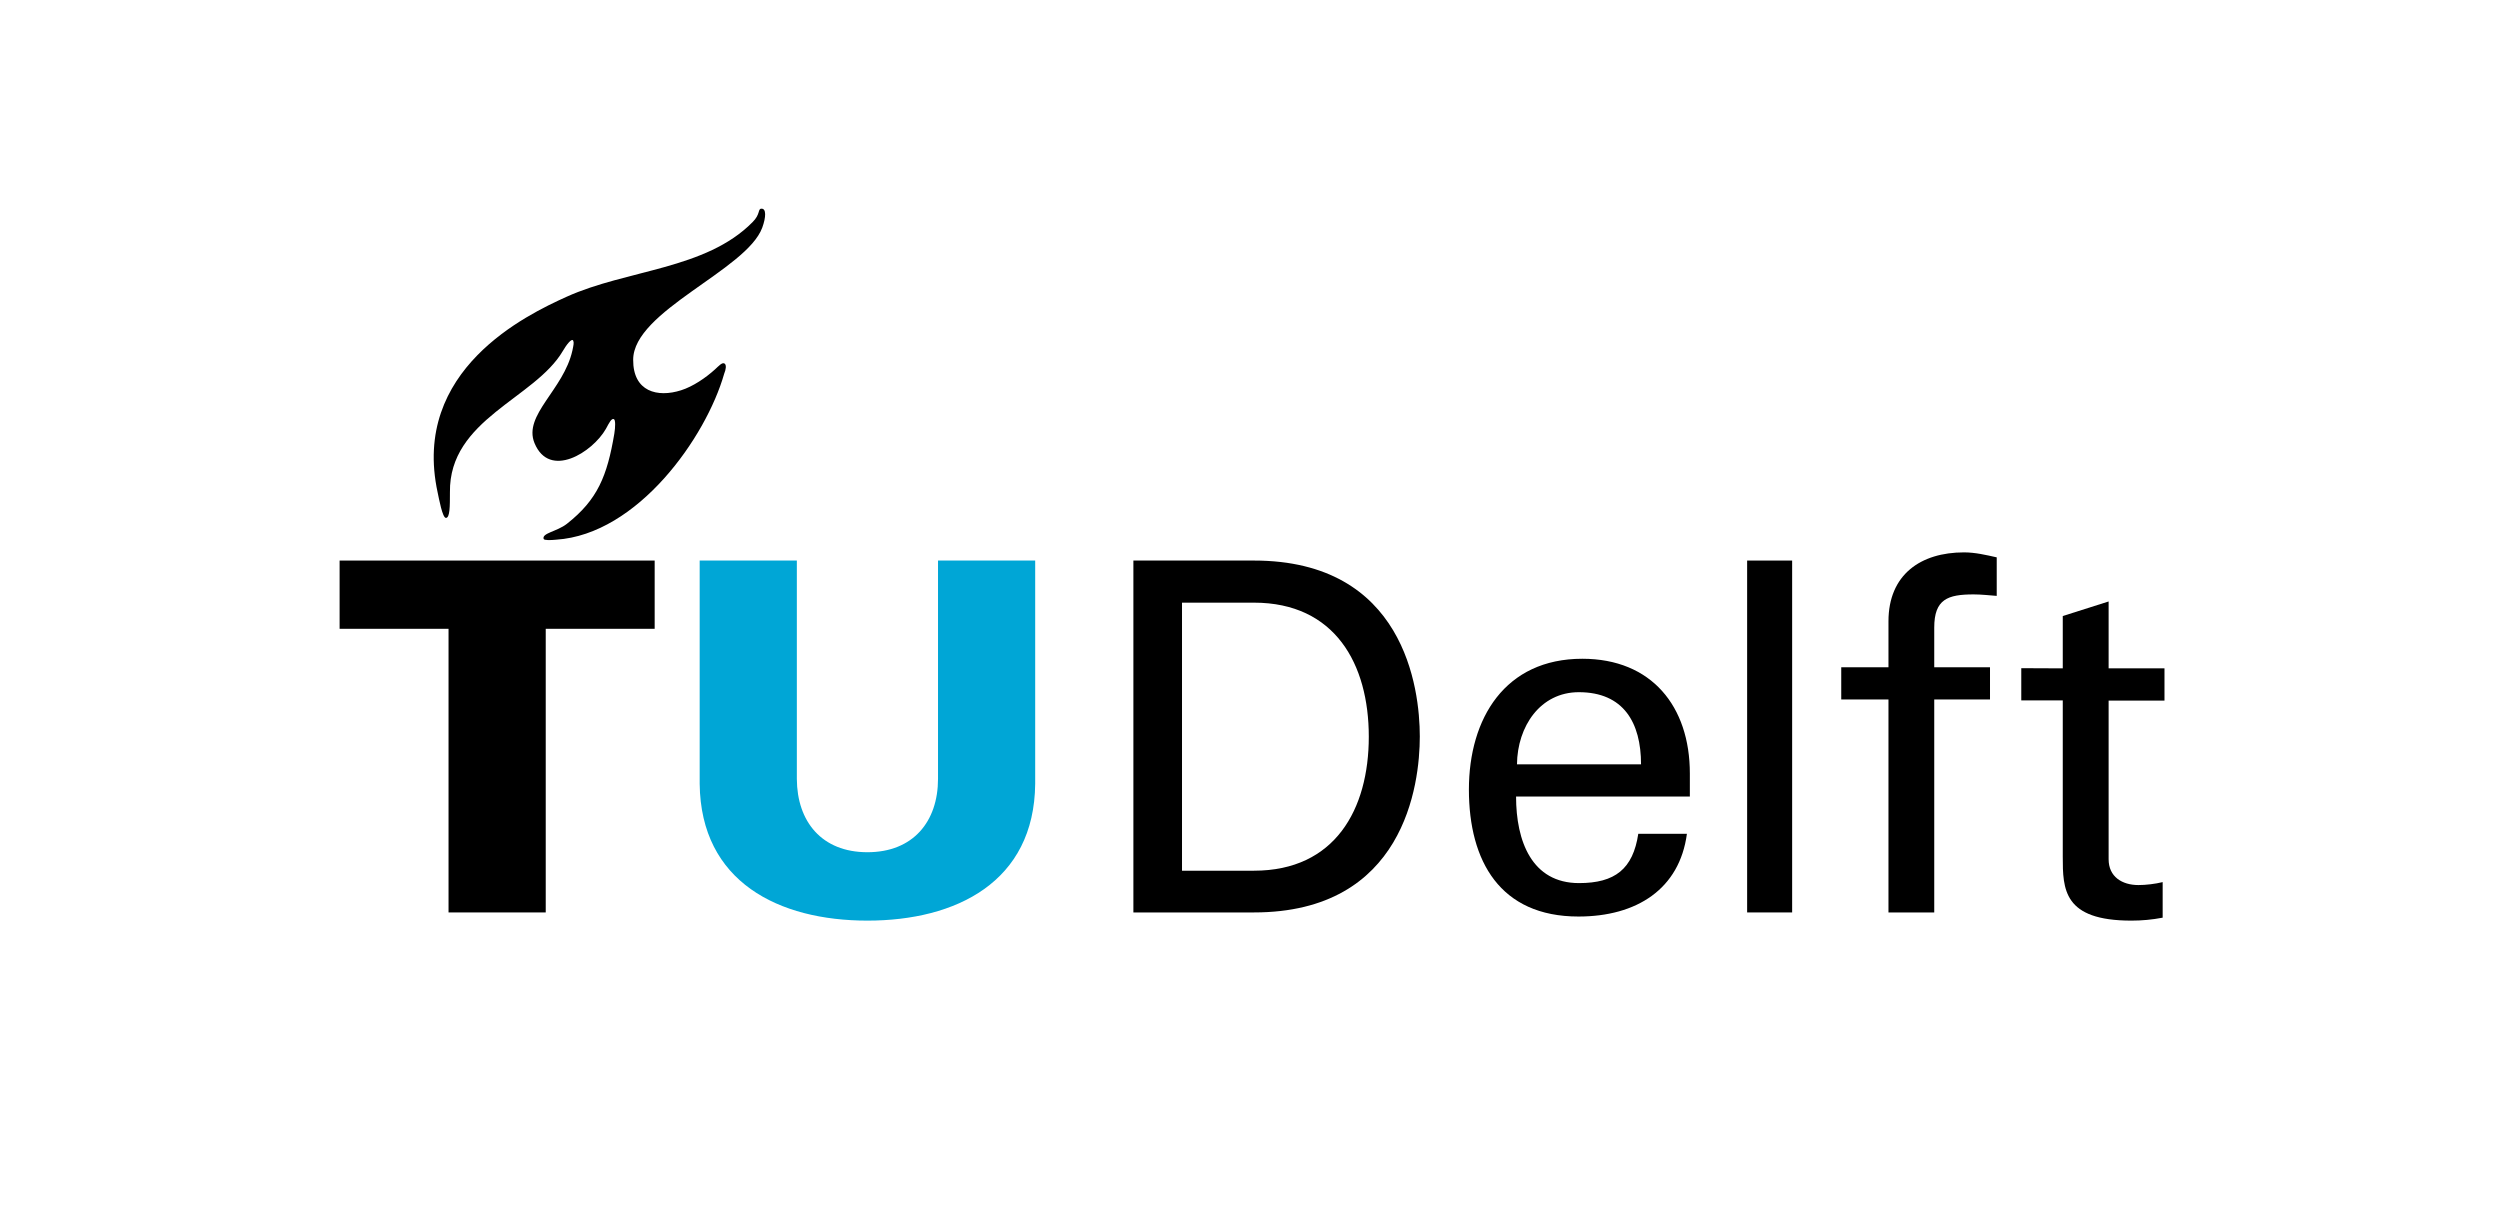 <?xml version="1.0" encoding="UTF-8"?>
<svg width="611px" height="296px" viewBox="0 0 611 296" version="1.1" xmlns="http://www.w3.org/2000/svg" xmlns:xlink="http://www.w3.org/1999/xlink">
    <title>Group 6</title>
    <g id="Page-1" stroke="none" stroke-width="1" fill="none" fill-rule="evenodd">
        <g id="Group-6">
            <rect id="Rectangle" x="0" y="0" width="611" height="296"></rect>
            <g id="logo_tudelft" transform="translate(83, 51)" fill-rule="nonzero">
                <path d="M129,157.283 C140.157,157.283 146.251,149.803 146.251,139.35 L146.251,86 L170,86 L170,140.566 C169.776,164.583 150.643,174 129,174 C107.357,174 88.269,164.583 88,140.566 L88,86 L111.749,86 L111.749,139.35 C111.793,149.803 117.843,157.283 129,157.283 Z" id="Path" fill="#00A6D6"></path>
                <polygon id="Path" fill="#000000" points="26.623 172 50.377 172 50.377 102.679 77 102.679 77 86 0 86 0 102.679 26.623 102.679"></polygon>
                <path d="M83.47,44.379 C77.698,46.23 71.703,44.74 71.748,36.93 C71.748,25.012 99.441,15.036 103.289,4.653 C104.229,2.079 104.318,-0.088 103.065,0.003 C102.171,0.048 102.886,1.357 100.918,3.298 C89.465,14.9 70.227,14.855 55.463,21.536 C45.799,25.915 17.435,39.368 23.966,69.389 C24.28,70.833 25.13,75.574 25.98,75.574 C26.964,75.574 26.964,72.729 26.964,69.299 C26.74,51.422 47.723,46.456 54.568,34.763 C55.373,33.364 56.805,31.423 57.118,32.326 C57.297,32.777 57.163,33.409 56.894,34.673 C54.747,44.289 44.815,50.428 47.633,57.29 C51.302,66.184 61.816,59.547 65.082,53.814 C65.932,52.234 66.424,51.241 67.006,51.422 C67.453,51.557 67.408,53.363 67.14,54.988 C65.395,65.326 63.068,71.104 55.552,77.018 C53.136,78.914 49.378,79.275 49.87,80.72 C50.005,81.081 51.615,81.036 52.913,80.9 C72.866,79.591 89.554,55.891 93.983,40.361 C94.431,39.278 94.565,38.24 94.117,37.878 C93.536,37.427 92.641,38.465 91.746,39.278 C89.465,41.354 86.333,43.476 83.47,44.379 Z" id="Path" fill="#000000"></path>
                <path d="M287.751,135.807 C287.841,126.52 293.447,118.171 302.865,118.171 C313.809,118.171 318.07,125.627 318.07,135.807 L287.751,135.807 Z M330,143.621 L330,138.04 C330,121.609 320.626,110 303.718,110 C284.836,110 276,124.556 276,141.969 C276,159.471 283.625,173 302.776,173 C317.038,173 327.488,166.258 329.282,152.774 L317.397,152.774 C316.096,161.391 311.701,164.829 302.91,164.829 C291.384,164.829 287.527,154.605 287.527,143.665 L330,143.665 L330,143.621 Z" id="Shape" fill="#000000"></path>
                <rect id="Rectangle" fill="#000000" x="344" y="86" width="11" height="86"></rect>
                <path d="M389.729,172 L389.729,119.957 L403.357,119.957 L403.357,112.072 L389.729,112.072 L389.729,102.384 C389.729,95.445 393.014,94.273 399.362,94.273 C401.227,94.273 403.136,94.499 405,94.634 L405,85.217 C402.381,84.631 399.717,84 397.009,84 C386.444,84 378.542,89.407 378.542,100.852 L378.542,112.072 L367,112.072 L367,119.957 L378.542,119.957 L378.542,172 L389.729,172 Z" id="Path" fill="#000000"></path>
                <path d="M411,112.303 L411,120.184 L421.14,120.184 L421.14,158.373 C421.14,166.344 421.273,174 437.906,174 C440.485,174 442.931,173.775 445.555,173.279 L445.555,164.588 C443.732,165.038 441.419,165.308 439.64,165.308 C435.638,165.308 432.347,163.282 432.347,159.003 L432.347,120.229 L446,120.229 L446,112.348 L432.347,112.348 L432.347,96 L421.14,99.558 L421.14,112.348 L411,112.303 Z" id="Path" fill="#000000"></path>
                <path d="M194,172 L223.462,172 C260.143,172 264,140.862 264,129 C264,117.138 260.143,86 223.462,86 L194,86 L194,172 Z M205.883,96.289 L223.462,96.289 C243.283,96.289 251.534,111.297 251.534,129.045 C251.534,146.793 243.283,161.8 223.462,161.8 L205.883,161.8 L205.883,96.289 Z" id="Shape" fill="#000000"></path>
            </g>
        </g>
    </g>
</svg>